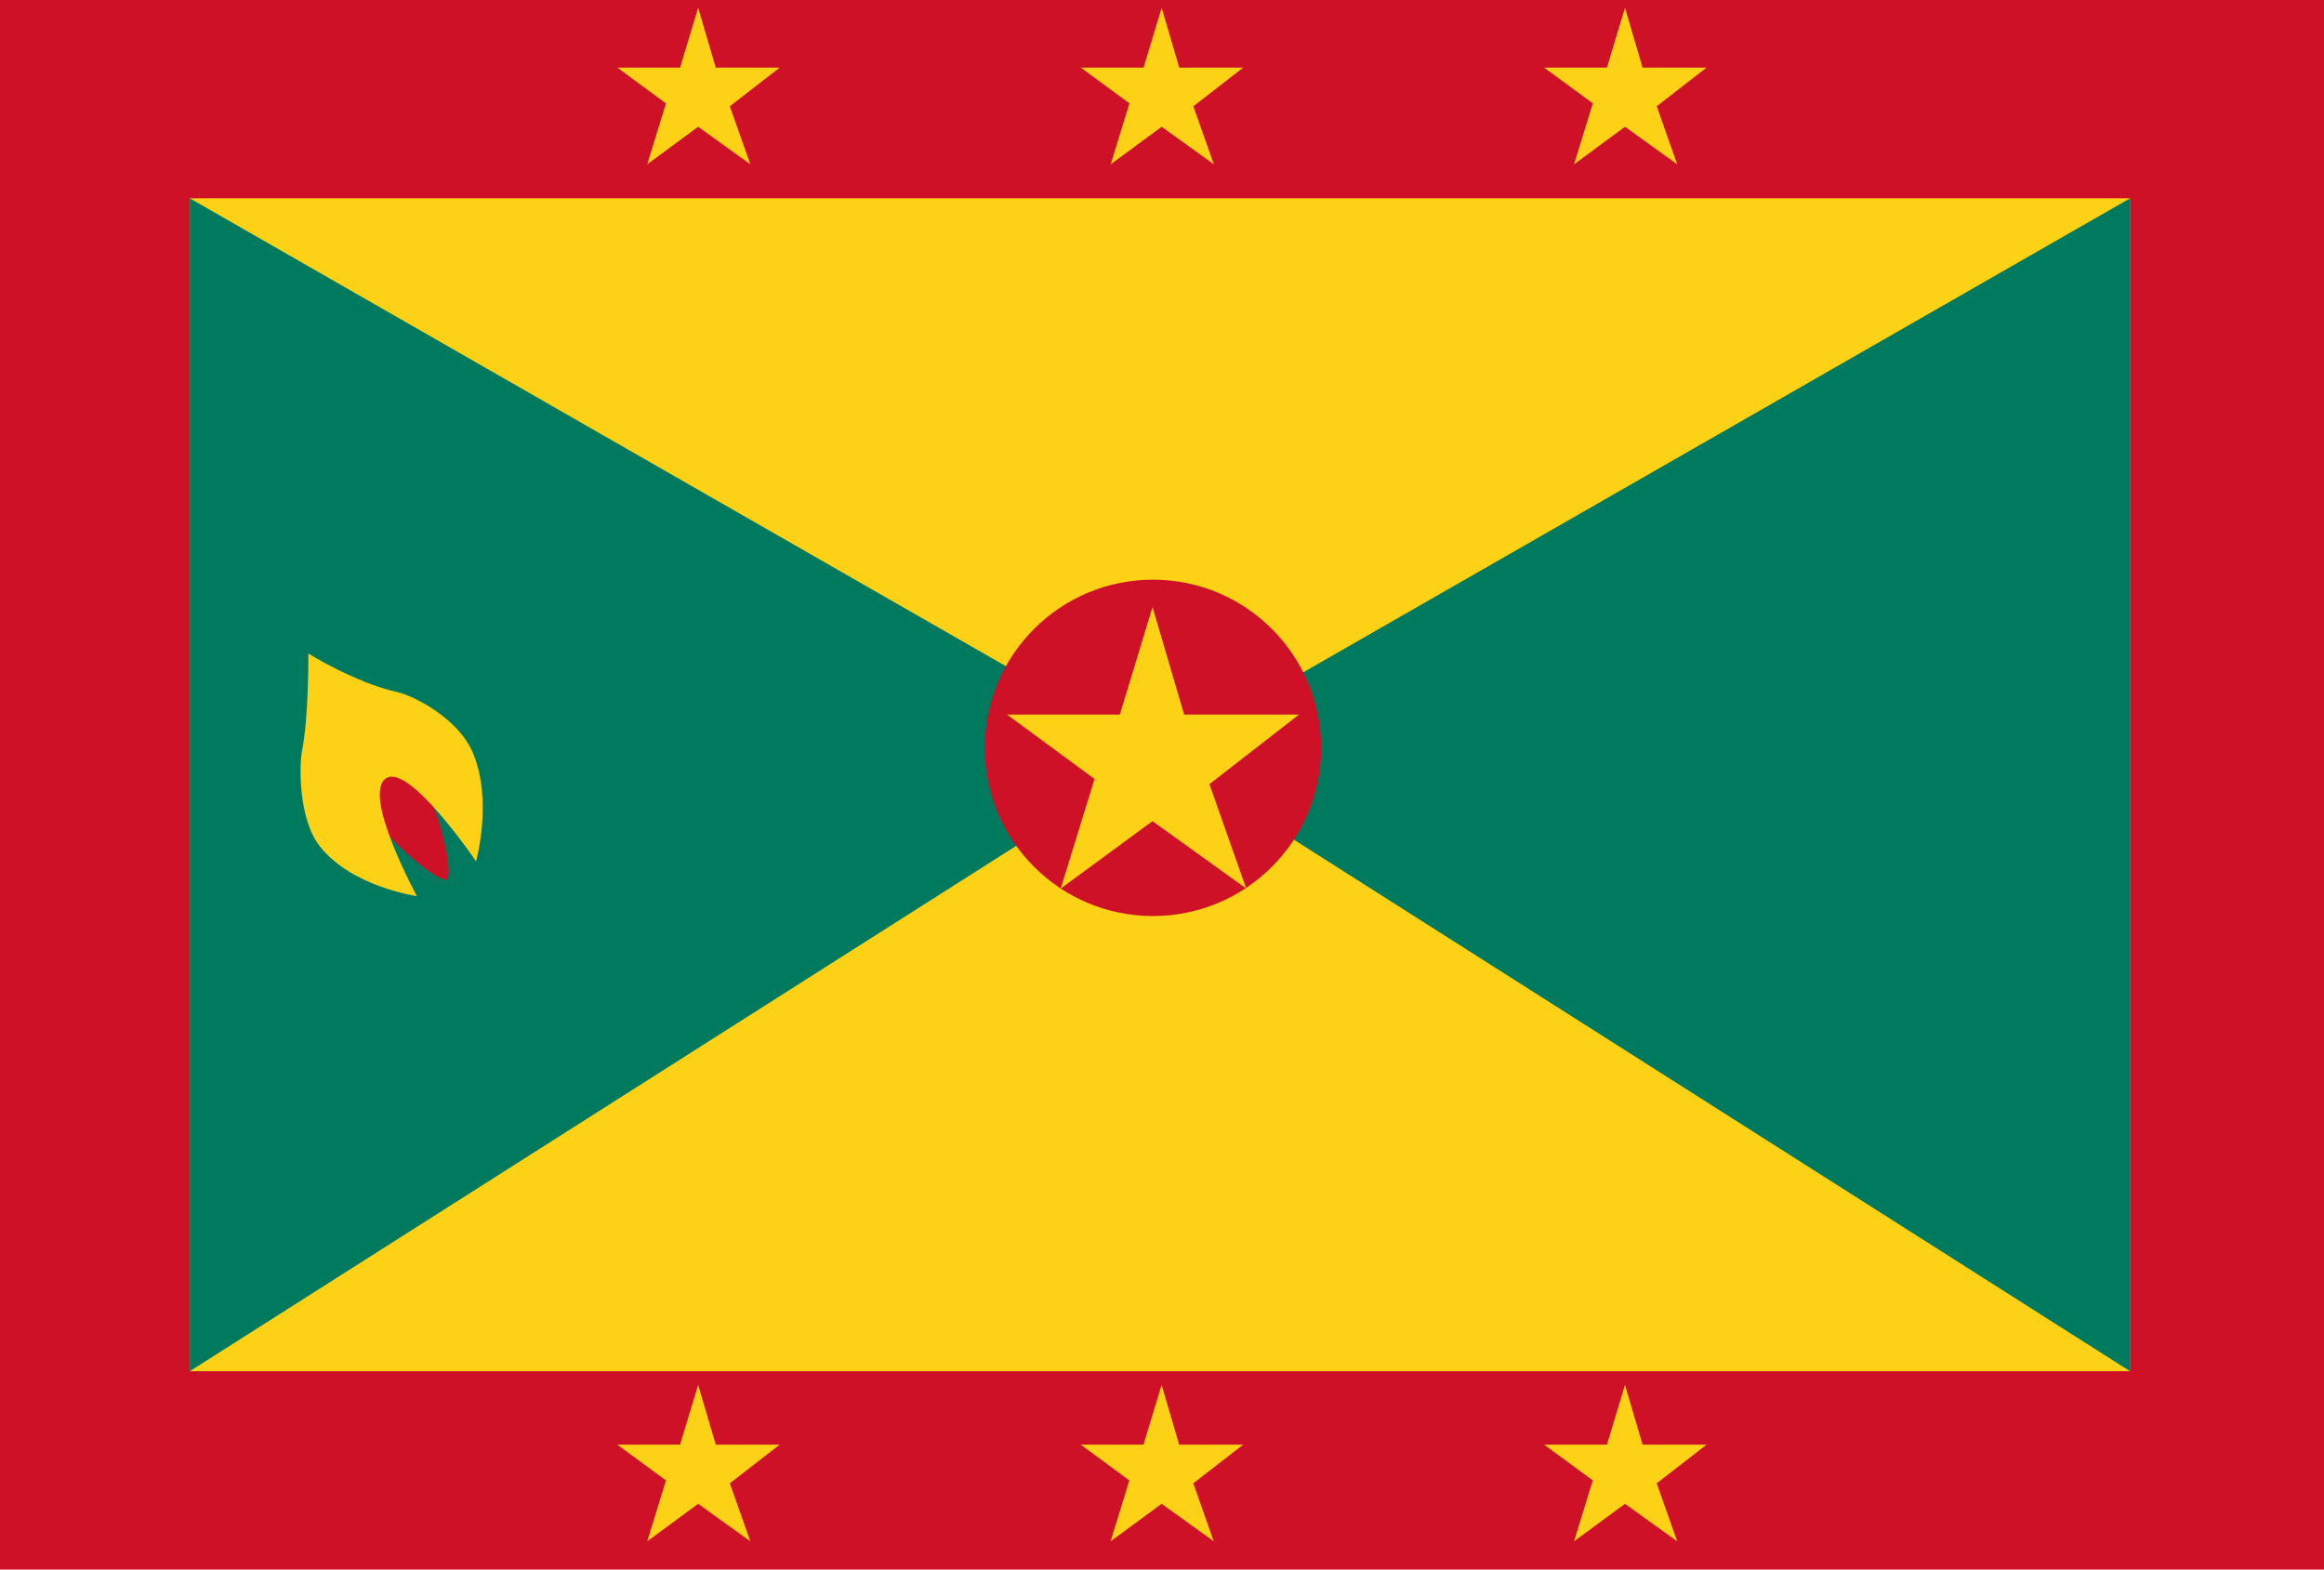 <?xml version="1.0" encoding="utf-8"?>
<!-- Generator: Adobe Illustrator 14.0.0, SVG Export Plug-In . SVG Version: 6.00 Build 43363)  -->
<!DOCTYPE svg PUBLIC "-//W3C//DTD SVG 1.1//EN" "http://www.w3.org/Graphics/SVG/1.1/DTD/svg11.dtd">
<svg version="1.1" id="Layer_1" xmlns="http://www.w3.org/2000/svg" xmlns:xlink="http://www.w3.org/1999/xlink" x="0px" y="0px"
	 width="45.917px" height="31.013px" viewBox="0 0 45.917 31.013" enable-background="new 0 0 45.917 31.013" xml:space="preserve">
<rect fill="#CE1126" width="45.917" height="31.013"/>
<polygon fill="#FCD116" points="13.794,0.154 14.142,1.336 15.405,1.336 14.42,2.1 14.825,3.247 13.794,2.505 12.787,3.247 
	13.158,2.042 12.196,1.336 13.436,1.336 "/>
<polygon fill="#FCD116" points="22.952,0.154 23.3,1.336 24.563,1.336 23.578,2.1 23.983,3.247 22.952,2.505 21.944,3.247 
	22.315,2.042 21.354,1.336 22.594,1.336 "/>
<polygon fill="#FCD116" points="32.106,0.154 32.454,1.336 33.718,1.336 32.733,2.1 33.138,3.247 32.106,2.505 31.099,3.247 
	31.47,2.042 30.509,1.336 31.749,1.336 "/>
<polygon fill="#FCD116" points="13.794,27.363 14.142,28.545 15.405,28.545 14.42,29.309 14.825,30.455 13.794,29.714 
	12.787,30.455 13.158,29.251 12.196,28.545 13.436,28.545 "/>
<polygon fill="#FCD116" points="22.951,27.363 23.298,28.545 24.562,28.545 23.577,29.309 23.981,30.455 22.951,29.714 
	21.942,30.455 22.313,29.251 21.353,28.545 22.592,28.545 "/>
<polygon fill="#FCD116" points="32.106,27.363 32.454,28.545 33.718,28.545 32.733,29.309 33.138,30.455 32.106,29.714 
	31.099,30.455 31.47,29.251 30.509,28.545 31.749,28.545 "/>
<rect x="3.75" y="3.918" fill="#FCD116" width="38.334" height="23.176"/>
<polygon fill="#007A5E" points="3.75,3.918 22.917,14.908 3.75,27.094 "/>
<polygon fill="#007A5E" points="42.085,3.919 22.917,14.908 42.085,27.094 "/>
<circle fill="#CE1126" cx="22.78" cy="14.777" r="3.323"/>
<polygon fill="#FCD116" points="22.771,11.994 23.396,14.119 25.666,14.119 23.896,15.494 24.623,17.557 22.771,16.225 
	20.957,17.557 21.625,15.391 19.896,14.119 22.125,14.119 "/>
<g>
	<path fill="#CE1126" d="M7.186,15.586c0.028-0.191,0.457-0.205,0.457-0.205s0.184-0.307,0.331-0.264
		c0.577,0.175,1.034,2.168,0.847,2.261C8.648,17.463,7.098,16.188,7.186,15.586z"/>
	<path fill="#FCD116" d="M6.092,12.913c0,0,0.011,1.243-0.125,1.925c-0.056,0.279-0.074,1.346,0.354,1.887
		c0.63,0.799,1.917,0.982,1.917,0.982s-1.105-2.026-0.604-2.332c0.463-0.283,1.771,1.643,1.771,1.643s0.338-1.195-0.063-2.146
		c-0.281-0.667-1.152-1.122-1.5-1.199C7.013,13.488,6.092,12.913,6.092,12.913z"/>
</g>
</svg>
